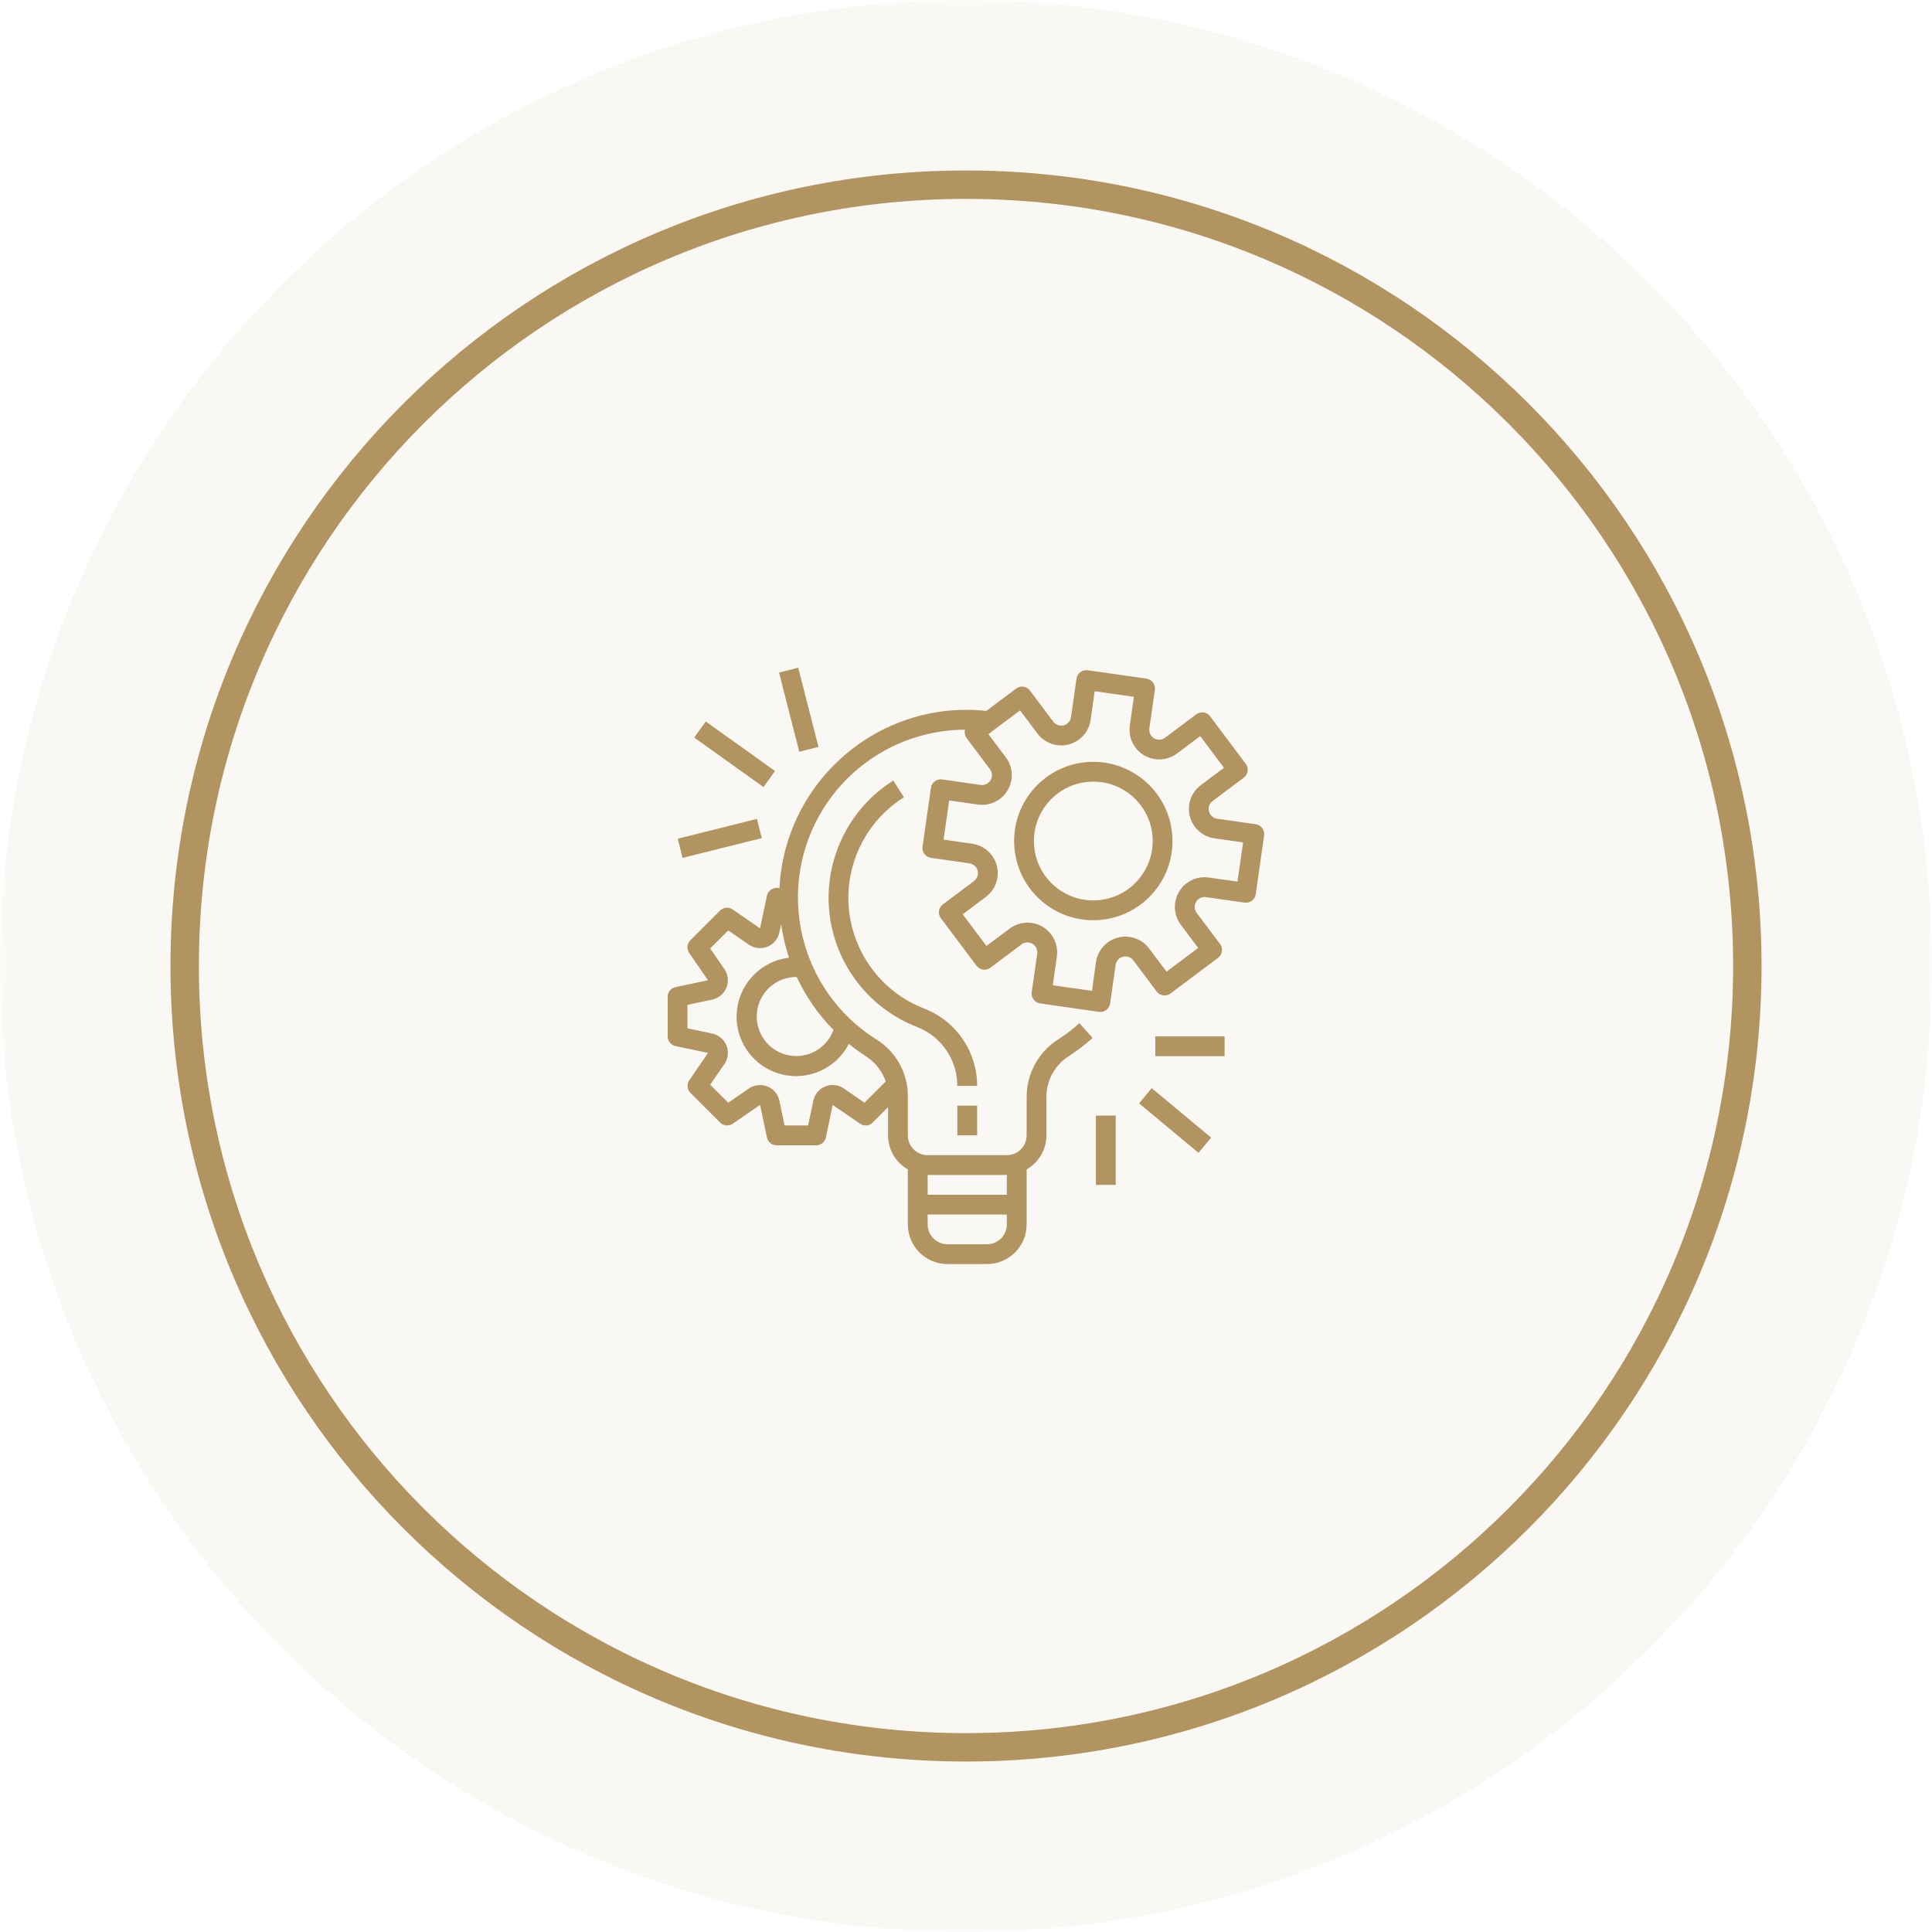 <?xml version="1.0" encoding="UTF-8"?>
<svg xmlns="http://www.w3.org/2000/svg" width="136" height="136" viewBox="0 0 136 136" fill="none">
  <g clip-path="url(#clip0_253_30)">
    <mask id="mask0_253_30" style="mask-type:luminance" maskUnits="userSpaceOnUse" x="0" y="0" width="136" height="136">
      <path d="M136 0H0V136H136V0Z" fill="white"></path>
    </mask>
    <g mask="url(#mask0_253_30)">
      <path data-figma-bg-blur-radius="12" d="M68 136C105.555 136 136 105.555 136 68C136 30.445 105.555 0 68 0C30.445 0 0 30.445 0 68C0 105.555 30.445 136 68 136Z" fill="#B1945F" fill-opacity="0.07"></path>
      <path d="M88.394 58.021H88.394L88.393 58.02L85.682 57.633C85.546 57.613 85.418 57.554 85.315 57.462C85.213 57.37 85.14 57.25 85.106 57.116C85.071 56.983 85.077 56.842 85.123 56.712C85.169 56.582 85.252 56.468 85.362 56.386L87.553 54.743C87.701 54.632 87.799 54.467 87.825 54.284C87.851 54.101 87.803 53.915 87.692 53.767L85.184 50.423C85.073 50.275 84.908 50.177 84.725 50.151C84.542 50.125 84.356 50.172 84.209 50.283L82.019 51.926C81.908 52.01 81.776 52.059 81.638 52.067C81.5 52.075 81.362 52.041 81.243 51.971C81.124 51.901 81.028 51.797 80.969 51.672C80.909 51.547 80.888 51.407 80.908 51.27L81.295 48.56C81.308 48.469 81.303 48.377 81.281 48.289C81.258 48.2 81.218 48.117 81.163 48.043C81.108 47.97 81.04 47.908 80.961 47.862C80.882 47.815 80.795 47.784 80.704 47.771L80.704 47.771L76.568 47.181C76.477 47.167 76.385 47.172 76.296 47.195C76.207 47.218 76.124 47.258 76.051 47.312C75.978 47.367 75.916 47.436 75.869 47.515C75.823 47.593 75.792 47.681 75.779 47.771V47.771L75.391 50.482C75.372 50.618 75.313 50.746 75.221 50.849C75.129 50.951 75.008 51.024 74.875 51.059C74.741 51.093 74.601 51.087 74.471 51.041C74.341 50.995 74.227 50.912 74.144 50.802L72.502 48.611C72.391 48.463 72.226 48.365 72.043 48.339C71.86 48.313 71.674 48.361 71.526 48.472L69.433 50.043C68.485 49.942 67.53 49.942 66.583 50.043C60.379 50.752 55.514 55.699 54.91 61.914C54.891 62.111 54.884 62.307 54.874 62.503H54.665C54.505 62.503 54.349 62.559 54.225 62.66C54.101 62.762 54.016 62.903 53.984 63.06L53.502 65.35L51.574 64.019C51.44 63.927 51.277 63.884 51.115 63.899C50.953 63.914 50.8 63.985 50.685 64.1L48.595 66.191C48.48 66.306 48.409 66.458 48.394 66.62C48.379 66.782 48.422 66.944 48.514 67.078L49.838 69.004L47.548 69.485C47.392 69.519 47.253 69.605 47.153 69.729C47.054 69.853 47 70.008 47 70.167V72.954C47 73.114 47.055 73.269 47.156 73.393C47.256 73.518 47.397 73.603 47.553 73.636L49.843 74.118L48.52 76.043C48.427 76.177 48.385 76.339 48.4 76.501C48.414 76.664 48.485 76.816 48.6 76.931L50.691 79.021C50.806 79.136 50.958 79.207 51.12 79.222C51.283 79.237 51.445 79.194 51.579 79.102L53.504 77.775L53.986 80.065C54.018 80.222 54.103 80.363 54.227 80.465C54.352 80.566 54.507 80.622 54.667 80.622H57.454C57.614 80.622 57.769 80.567 57.894 80.467C58.018 80.366 58.104 80.225 58.137 80.069L58.618 77.779L60.543 79.103C60.677 79.195 60.84 79.237 61.002 79.223C61.164 79.208 61.316 79.137 61.431 79.022L62.513 77.936V79.922C62.514 80.409 62.644 80.887 62.889 81.308C63.133 81.729 63.484 82.079 63.907 82.322V86.193C63.907 87.732 65.154 88.98 66.694 88.98H69.481C71.02 88.98 72.268 87.732 72.268 86.193V82.322C72.69 82.079 73.041 81.729 73.286 81.308C73.53 80.887 73.66 80.409 73.661 79.922V77.164C73.671 76.593 73.823 76.033 74.105 75.537C74.386 75.04 74.788 74.621 75.273 74.32C75.851 73.945 76.4 73.525 76.913 73.066L75.984 72.028C75.524 72.439 75.034 72.815 74.516 73.15C73.835 73.577 73.272 74.169 72.879 74.87C72.487 75.572 72.276 76.36 72.268 77.164V79.922C72.268 80.692 71.644 81.316 70.874 81.316H65.3C64.53 81.316 63.907 80.692 63.907 79.922V77.106C63.899 76.318 63.692 75.544 63.306 74.857C62.919 74.169 62.366 73.59 61.696 73.174C56.174 69.704 54.51 62.414 57.98 56.891C59.039 55.205 60.508 53.815 62.249 52.848C63.989 51.882 65.946 51.372 67.937 51.365C67.927 51.389 67.918 51.415 67.91 51.441C67.884 51.623 67.932 51.809 68.043 51.957L69.686 54.147C69.77 54.256 69.82 54.389 69.827 54.527C69.834 54.665 69.8 54.802 69.727 54.92C69.658 55.039 69.554 55.134 69.43 55.194C69.306 55.254 69.167 55.275 69.031 55.255L66.32 54.868C66.23 54.855 66.137 54.86 66.049 54.883C65.96 54.905 65.877 54.945 65.803 55C65.73 55.055 65.668 55.124 65.622 55.202C65.575 55.281 65.544 55.368 65.531 55.459L65.531 55.46L64.94 59.598C64.914 59.781 64.961 59.967 65.072 60.114C65.183 60.262 65.348 60.36 65.531 60.386L65.531 60.386L68.242 60.774C68.378 60.793 68.506 60.853 68.609 60.945C68.711 61.037 68.784 61.157 68.819 61.291C68.853 61.424 68.847 61.565 68.801 61.695C68.755 61.825 68.672 61.938 68.562 62.021L66.372 63.663C66.224 63.774 66.126 63.939 66.1 64.122C66.074 64.305 66.121 64.491 66.232 64.639L68.741 67.983C68.852 68.131 69.017 68.229 69.2 68.255C69.383 68.281 69.568 68.234 69.716 68.123L71.907 66.48C72.017 66.398 72.149 66.35 72.287 66.343C72.424 66.335 72.561 66.369 72.679 66.439C72.798 66.509 72.893 66.613 72.952 66.737C73.012 66.861 73.033 67 73.014 67.136L72.627 69.847C72.614 69.937 72.619 70.029 72.642 70.118C72.665 70.207 72.704 70.29 72.759 70.363C72.814 70.436 72.883 70.498 72.962 70.545C73.04 70.592 73.127 70.622 73.218 70.635H73.218L77.357 71.227C77.39 71.231 77.422 71.233 77.455 71.233C77.623 71.233 77.785 71.173 77.912 71.063C78.039 70.953 78.122 70.801 78.146 70.635L78.532 67.925C78.552 67.788 78.612 67.661 78.703 67.558C78.795 67.456 78.916 67.382 79.049 67.348C79.183 67.314 79.323 67.32 79.454 67.366C79.584 67.412 79.697 67.495 79.78 67.605L81.423 69.795C81.534 69.943 81.699 70.041 81.882 70.067C82.065 70.093 82.25 70.045 82.398 69.934L85.743 67.426C85.891 67.315 85.988 67.15 86.014 66.967C86.041 66.784 85.993 66.598 85.882 66.451L84.24 64.26C84.156 64.151 84.106 64.018 84.099 63.88C84.092 63.742 84.126 63.605 84.198 63.487C84.266 63.367 84.369 63.27 84.494 63.211C84.618 63.151 84.758 63.131 84.895 63.153L87.605 63.539C87.696 63.552 87.788 63.547 87.877 63.525C87.965 63.502 88.049 63.462 88.122 63.407C88.195 63.352 88.257 63.284 88.304 63.205C88.35 63.126 88.381 63.039 88.394 62.949V62.949L88.985 58.81C88.998 58.719 88.993 58.627 88.97 58.538C88.948 58.45 88.908 58.366 88.853 58.293C88.798 58.22 88.729 58.158 88.651 58.111C88.572 58.065 88.485 58.034 88.394 58.021ZM65.3 82.709H70.874V84.103H65.3V82.709ZM65.3 85.496H70.874V86.193C70.874 86.963 70.25 87.587 69.481 87.587H66.694C65.924 87.587 65.3 86.963 65.3 86.193V85.496ZM59.753 73.48C60.133 73.791 60.531 74.081 60.944 74.348C61.602 74.764 62.098 75.393 62.348 76.131L60.853 77.623L59.406 76.625C58.772 76.188 57.905 76.348 57.468 76.981C57.363 77.133 57.29 77.305 57.252 77.485L56.886 79.225H55.23L54.865 77.488C54.707 76.735 53.968 76.253 53.215 76.411C53.034 76.449 52.863 76.523 52.711 76.628L51.263 77.623L49.993 76.356L50.99 74.909C51.428 74.276 51.268 73.408 50.635 72.971C50.483 72.866 50.311 72.792 50.131 72.754L48.394 72.388V70.733L50.131 70.367C50.883 70.207 51.364 69.468 51.205 68.715C51.167 68.536 51.094 68.367 50.991 68.216L49.993 66.765L51.263 65.499L52.712 66.496C53.345 66.933 54.213 66.772 54.65 66.138C54.754 65.987 54.827 65.816 54.865 65.635L54.987 65.055C55.099 65.858 55.284 66.649 55.54 67.418C53.247 67.692 51.61 69.772 51.883 72.064C52.157 74.357 54.237 75.994 56.529 75.721C57.209 75.64 57.859 75.393 58.421 75.002C58.983 74.612 59.44 74.089 59.753 73.48ZM58.671 72.499C58.151 73.945 56.556 74.695 55.11 74.175C53.664 73.655 52.913 72.061 53.434 70.614C53.628 70.074 53.984 69.608 54.454 69.278C54.924 68.949 55.484 68.772 56.058 68.773H56.084C56.725 70.155 57.6 71.415 58.671 72.499ZM87.109 62.059L85.088 61.771C83.946 61.608 82.887 62.402 82.724 63.545C82.645 64.094 82.788 64.651 83.121 65.095L84.345 66.727L82.115 68.399L80.89 66.767C80.198 65.844 78.888 65.656 77.964 66.349C77.52 66.682 77.227 67.177 77.149 67.726L76.867 69.749L74.108 69.355L74.397 67.334C74.56 66.191 73.766 65.132 72.624 64.969C72.352 64.93 72.075 64.945 71.809 65.013C71.543 65.081 71.293 65.201 71.073 65.366L69.44 66.59L67.768 64.36L69.4 63.135C70.324 62.443 70.511 61.132 69.818 60.209C69.486 59.765 68.991 59.472 68.442 59.394L66.421 59.105L66.816 56.347L68.836 56.635C69.979 56.799 71.038 56.005 71.202 54.862C71.241 54.59 71.226 54.313 71.157 54.047C71.089 53.781 70.969 53.531 70.805 53.311L69.576 51.678L71.806 50.005L73.031 51.638C73.723 52.561 75.034 52.749 75.957 52.056C76.401 51.724 76.694 51.228 76.772 50.68L77.061 48.659L79.82 49.053L79.531 51.073C79.368 52.216 80.162 53.275 81.305 53.438C81.854 53.517 82.411 53.374 82.855 53.041L84.487 51.817L86.159 54.047L84.527 55.271C83.603 55.964 83.416 57.274 84.109 58.198C84.441 58.641 84.936 58.935 85.485 59.013L87.506 59.302L87.109 62.059Z" fill="#B1945F"></path>
      <path d="M76.961 53.628C73.883 53.628 71.387 56.124 71.387 59.203C71.387 62.281 73.883 64.777 76.961 64.777C80.04 64.777 82.535 62.281 82.535 59.203C82.532 56.126 80.038 53.632 76.961 53.628ZM76.961 63.383C74.652 63.383 72.781 61.512 72.781 59.203C72.781 56.894 74.652 55.022 76.961 55.022C79.27 55.022 81.142 56.894 81.142 59.203C81.139 61.51 79.269 63.381 76.961 63.383ZM67.39 77.832H68.784V79.922H67.39V77.832ZM65.04 70.989C60.738 69.308 58.614 64.459 60.294 60.158C60.945 58.491 62.114 57.078 63.628 56.124L62.883 54.945C58.325 57.817 56.957 63.84 59.829 68.398C60.941 70.164 62.59 71.526 64.534 72.285C66.254 72.944 67.39 74.596 67.39 76.438H68.784C68.786 74.021 67.297 71.853 65.04 70.989ZM81.326 72.954H86.203V74.348H81.326V72.954ZM80.183 77.67L81.075 76.599L85.256 80.082L84.364 81.153L80.183 77.67ZM77.145 78.528H78.539V83.406H77.145V78.528ZM47.712 59.039L53.285 57.646L53.623 58.997L48.049 60.39L47.712 59.039ZM48.869 51.921L49.678 50.788L54.556 54.272L53.746 55.405L48.869 51.921ZM54.839 47.345L56.189 47L57.614 52.574L56.264 52.919L54.839 47.345Z" fill="#B1945F"></path>
      <path d="M68 123C98.376 123 123 98.376 123 68C123 37.624 98.376 13 68 13C37.624 13 13 37.624 13 68C13 98.376 37.624 123 68 123Z" stroke="#B1945F" stroke-width="2"></path>
    </g>
  </g>
  <defs>
    <clipPath id="bgblur_1_253_30_clip_path" transform="translate(12 12)">
      <path d="M68 136C105.555 136 136 105.555 136 68C136 30.445 105.555 0 68 0C30.445 0 0 30.445 0 68C0 105.555 30.445 136 68 136Z"></path>
    </clipPath>
    <clipPath id="clip0_253_30">
      <rect width="136" height="136" fill="white"></rect>
    </clipPath>
  </defs>
</svg>
